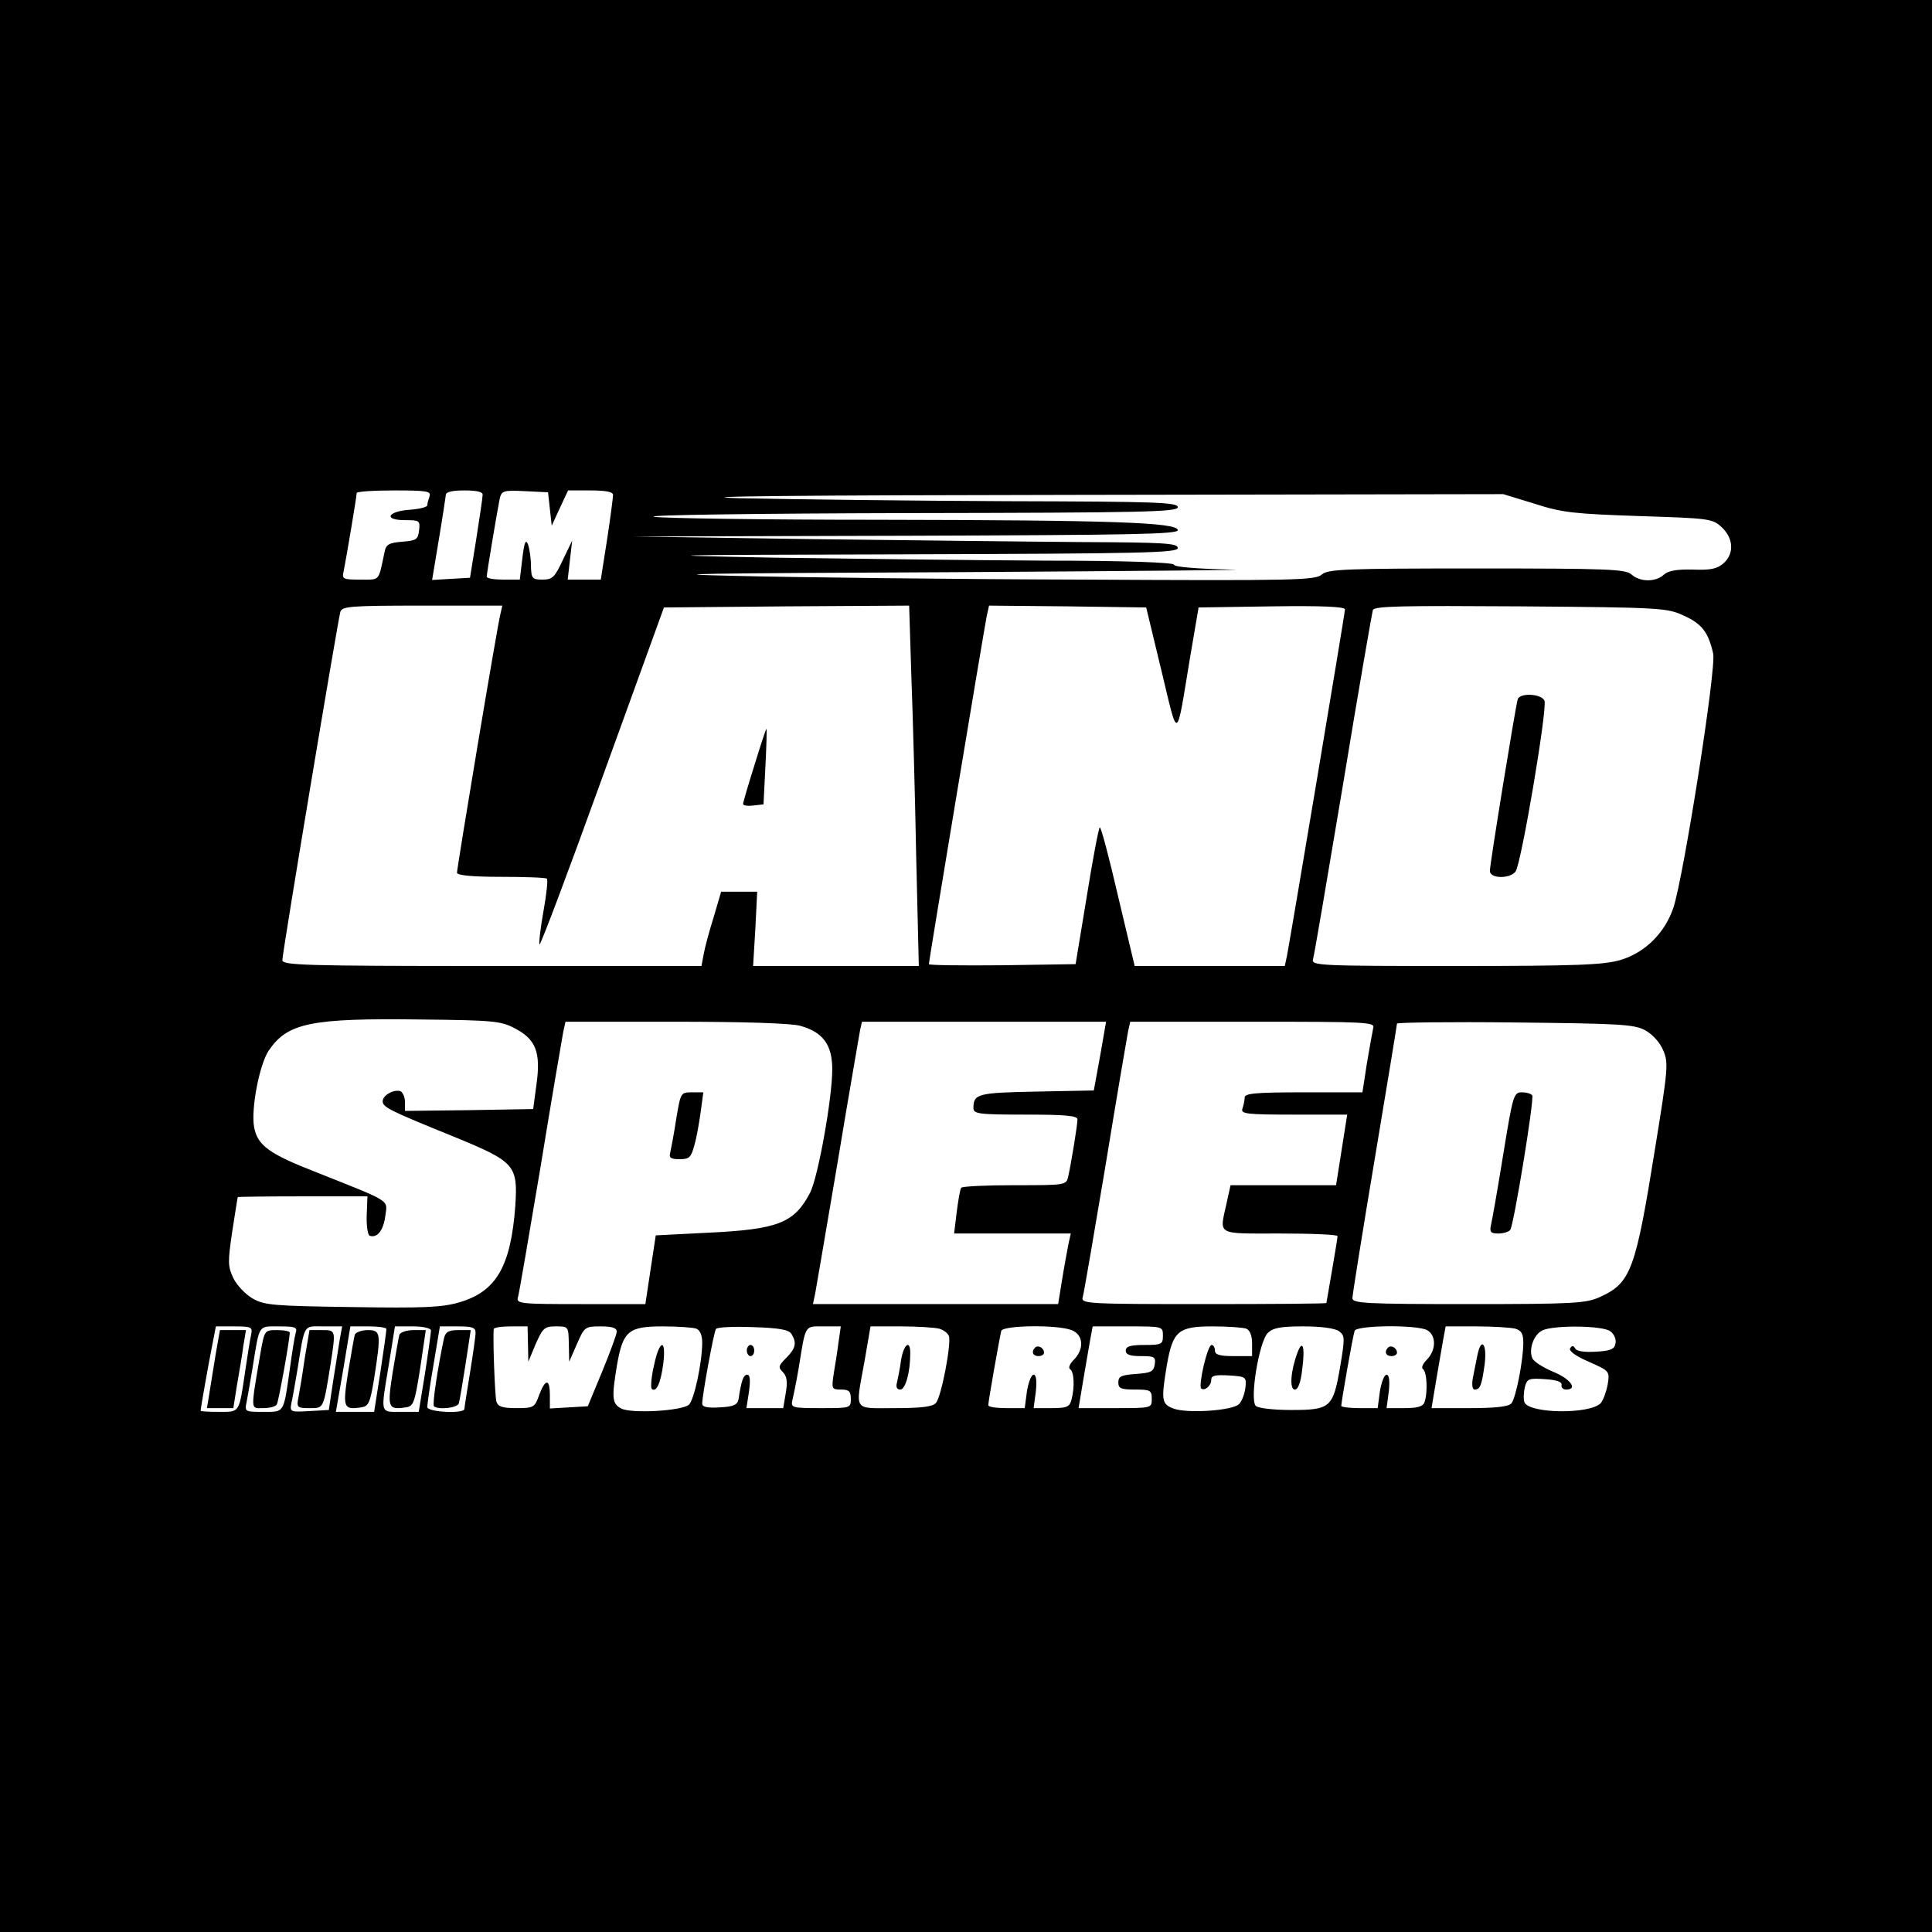 <?xml version="1.0" standalone="no"?>
<!DOCTYPE svg PUBLIC "-//W3C//DTD SVG 20010904//EN"
 "http://www.w3.org/TR/2001/REC-SVG-20010904/DTD/svg10.dtd">
<svg version="1.0" xmlns="http://www.w3.org/2000/svg"
 width="520pt" height="520pt" viewBox="0 0 520 520"
 preserveAspectRatio="xMidYMid meet">
<g transform="translate(0,520) scale(0.1,-0.1)"
fill="#000000" stroke="none">
<path d="M0 2600 l0 -2600 2600 0 2600 0 0 2600 0 2600 -2600 0 -2600 0 0
-2600z m1156 1264 c-3 -9 -6 -20 -6 -24 0 -5 -21 -10 -47 -12 -60 -4 -72 -28
-13 -28 39 0 41 -1 38 -27 -3 -25 -7 -28 -45 -31 -36 -3 -44 -7 -48 -28 -17
-80 -11 -74 -65 -74 -47 0 -50 1 -45 23 6 29 35 200 35 210 0 4 45 7 101 7 88
0 100 -2 95 -16z m143 4 c0 -7 -8 -60 -17 -118 l-17 -105 -51 -3 -51 -3 18
108 c10 59 18 114 19 121 0 8 17 12 50 12 34 0 50 -4 49 -12z m181 -38 l5 -45
22 48 22 47 60 0 c42 0 61 -4 61 -12 0 -7 -7 -61 -16 -120 l-17 -108 -44 0
-45 0 6 53 6 52 -25 -52 c-22 -47 -28 -53 -55 -53 -28 0 -30 3 -31 38 0 20 -4
46 -8 57 -6 15 -10 5 -15 -37 l-7 -58 -45 0 c-24 0 -44 3 -44 8 0 9 29 181 35
210 5 21 10 23 68 20 l62 -3 5 -45z m2651 14 c74 -24 107 -27 281 -33 190 -6
197 -7 222 -30 32 -30 34 -71 5 -97 -17 -15 -35 -19 -83 -17 -43 1 -66 -3 -78
-14 -22 -20 -64 -20 -87 1 -16 14 -62 16 -416 16 -356 0 -400 -2 -417 -16 -16
-16 -74 -17 -650 -14 -348 1 -766 6 -928 10 -230 5 -99 7 595 10 490 3 821 6
738 7 -91 2 -153 7 -153 13 0 6 -128 11 -342 11 -189 1 -518 5 -733 8 -356 7
-326 7 348 9 648 2 737 4 737 17 0 13 -36 15 -257 16 -142 1 -472 5 -733 8
l-475 7 733 2 c606 2 732 4 732 15 0 21 -177 27 -810 28 -305 0 -575 4 -600 8
-25 5 282 9 683 10 639 1 727 3 727 16 0 13 -58 15 -457 16 -252 1 -577 5
-723 8 -164 5 178 8 896 9 l1160 2 85 -26z m-2784 -296 c-8 -29 -117 -683
-117 -697 0 -7 42 -11 118 -11 65 0 121 -2 124 -5 3 -3 -1 -42 -9 -86 -8 -45
-13 -85 -11 -91 2 -5 78 197 169 449 l166 458 330 3 330 2 6 -192 c4 -106 10
-325 13 -485 l7 -293 -223 0 -223 0 6 100 5 100 -49 0 -48 0 -20 -68 c-12 -38
-24 -83 -27 -100 l-6 -32 -564 0 c-510 0 -564 2 -564 16 0 20 149 912 156 937
5 15 24 17 221 17 l215 0 -5 -22z m1779 -153 c46 -191 39 -195 77 35 l23 135
197 3 c134 2 197 -1 197 -8 0 -11 -146 -880 -156 -932 l-6 -28 -202 0 -202 0
-45 189 c-24 104 -46 187 -49 184 -3 -2 -19 -86 -35 -186 l-30 -182 -198 -3
c-108 -1 -197 0 -197 3 0 8 149 904 156 938 l6 27 211 -2 212 -3 41 -170z
m1406 148 c49 -22 66 -45 79 -102 9 -39 -79 -598 -107 -684 -23 -68 -76 -121
-143 -141 -46 -13 -115 -16 -443 -16 -366 0 -389 1 -384 18 3 9 39 222 81 472
41 250 78 461 80 468 4 11 82 12 397 10 378 -3 395 -4 440 -25z m-3146 -1111
c56 -29 70 -64 58 -150 l-9 -67 -172 -3 -173 -2 0 24 c0 13 -6 26 -12 29 -18
6 -48 -11 -48 -27 0 -16 18 -25 193 -96 163 -67 171 -76 164 -185 -12 -163
-51 -231 -150 -260 -47 -14 -96 -16 -289 -13 -213 3 -236 5 -268 23 -19 11
-43 36 -52 55 -15 32 -15 43 -3 125 8 50 14 91 15 93 0 1 79 2 175 2 l174 0
-2 -51 c-1 -29 3 -53 8 -55 20 -7 37 14 42 53 6 45 20 36 -186 118 -126 49
-158 72 -167 121 -9 48 14 168 39 206 51 75 112 88 412 84 192 -2 214 -4 251
-24z m768 7 c61 -17 86 -51 86 -117 0 -79 -38 -288 -59 -331 -43 -83 -86 -100
-278 -109 l-138 -7 -14 -92 -14 -93 -174 0 c-161 0 -174 1 -169 18 3 9 30 168
61 352 30 184 58 347 61 363 l6 27 296 0 c181 0 312 -4 336 -11z m807 -81
l-17 -93 -154 -3 c-158 -3 -170 -6 -170 -44 0 -16 13 -18 140 -18 109 0 140
-3 140 -13 0 -14 -16 -114 -25 -154 -5 -23 -8 -23 -145 -23 -76 0 -141 -3
-143 -7 -3 -5 -8 -34 -12 -65 l-7 -58 157 0 157 0 -6 -27 c-3 -16 -11 -58 -17
-95 l-11 -68 -330 0 -330 0 6 28 c3 15 30 176 61 357 30 182 58 340 60 353 l5
22 329 0 328 0 -16 -92z m735 75 c-2 -10 -10 -53 -17 -95 l-12 -78 -158 0
c-131 0 -159 -3 -159 -14 0 -8 -3 -21 -6 -30 -5 -14 11 -16 138 -16 l144 0
-15 -95 -15 -95 -142 0 -142 0 -11 -50 c-19 -86 -29 -80 144 -80 85 0 155 -3
155 -7 0 -5 -7 -46 -15 -93 -8 -47 -15 -86 -15 -87 0 -2 -149 -3 -331 -3 -310
0 -330 1 -325 18 3 9 30 168 61 352 30 184 58 347 61 363 l6 27 329 0 c310 0
330 -1 325 -17z m732 -6 c20 -11 40 -33 49 -55 14 -33 12 -51 -22 -261 -53
-330 -65 -364 -149 -402 -37 -17 -71 -19 -353 -19 -276 0 -313 2 -313 16 0 8
27 177 60 374 33 197 60 362 60 365 0 3 143 5 318 3 284 -3 320 -5 350 -21z
m-3752 -819 c-3 -13 -10 -57 -16 -98 -17 -115 -14 -110 -71 -110 -27 0 -49 1
-49 3 0 6 20 120 31 175 l10 52 50 0 c46 0 49 -2 45 -22z m120 5 c-3 -10 -10
-54 -16 -98 -17 -120 -14 -115 -71 -115 -50 0 -51 0 -45 28 3 15 10 56 16 92
19 117 14 110 71 110 43 0 50 -2 45 -17z m119 -15 c-3 -18 -11 -69 -18 -113
l-12 -80 -53 -3 c-50 -3 -52 -2 -48 20 3 13 10 52 16 88 21 130 15 120 71 120
l50 0 -6 -32z m125 25 c0 -5 -7 -56 -16 -115 l-17 -108 -51 0 -52 0 20 115 19
115 49 0 c26 0 48 -3 48 -7z m120 -4 c0 -5 -7 -57 -16 -115 l-17 -104 -48 0
c-57 0 -55 -8 -32 130 l16 100 49 0 c27 0 48 -5 48 -11z m120 -6 c0 -10 -7
-58 -15 -108 -8 -49 -15 -93 -15 -97 0 -14 -100 -9 -100 5 0 6 7 58 17 115
l17 102 48 0 c39 0 48 -3 48 -17z m141 -30 l1 -48 20 48 c19 43 24 47 54 47
34 0 34 0 35 -47 l1 -48 21 48 c20 46 22 47 64 47 30 0 43 -4 43 -14 0 -7 -18
-56 -39 -107 l-39 -94 -51 -3 -51 -3 0 35 c0 46 -12 46 -29 1 -12 -33 -14 -35
-61 -35 -38 0 -50 4 -54 18 -4 14 -10 172 -7 195 1 4 21 7 46 7 l45 0 1 -47z
m453 41 c10 -4 16 -18 16 -37 0 -55 -22 -156 -36 -168 -21 -17 -156 -24 -182
-10 -25 13 -26 29 -11 119 16 90 31 102 123 102 41 0 81 -3 90 -6z m256 -14
c15 -24 12 -39 -14 -65 -21 -21 -22 -25 -9 -38 11 -11 13 -26 8 -56 l-7 -41
-49 0 -50 0 7 45 c4 30 3 45 -5 45 -10 0 -16 -17 -23 -65 -3 -16 -12 -21 -51
-23 -33 -2 -47 1 -47 10 0 22 31 192 37 201 3 5 48 7 100 5 70 -2 96 -7 103
-18z m127 -22 c-3 -24 -9 -62 -13 -85 -6 -41 -6 -43 20 -43 21 0 26 -5 26 -25
0 -25 -1 -25 -81 -25 -79 0 -81 1 -76 23 3 12 11 51 17 87 19 117 15 110 67
110 l46 0 -6 -42z m270 36 c12 -3 24 -12 27 -20 7 -19 -20 -163 -35 -180 -8
-10 -38 -14 -110 -14 -115 0 -107 -12 -82 127 l16 93 81 0 c45 0 91 -3 103 -6z
m357 -4 c32 -12 35 -51 6 -80 -11 -11 -15 -22 -10 -25 11 -7 13 -48 4 -82 -5
-20 -13 -23 -54 -23 l-48 0 6 45 c3 28 1 45 -6 45 -6 0 -14 -20 -18 -45 l-6
-45 -49 0 c-27 0 -49 3 -49 8 0 11 31 185 35 200 5 15 151 17 189 2z m246 -15
c0 -23 -3 -25 -50 -25 -38 0 -50 -4 -50 -15 0 -11 11 -15 41 -15 36 0 40 -2
37 -22 -3 -20 -10 -23 -50 -26 -40 -3 -48 -6 -48 -23 0 -16 7 -19 45 -19 41 0
45 -2 45 -25 0 -25 0 -25 -99 -25 l-98 0 13 78 c7 42 16 92 19 110 l6 32 94 0
c95 0 95 0 95 -25z m224 19 c10 -4 16 -18 16 -40 l0 -34 -50 0 c-38 0 -50 4
-50 15 0 8 -4 15 -9 15 -11 0 -36 -108 -28 -117 9 -8 27 7 27 23 0 12 11 14
48 12 46 -3 47 -4 44 -33 -2 -16 -9 -36 -17 -44 -17 -18 -141 -26 -177 -12
-32 12 -33 23 -17 119 16 90 31 102 123 102 41 0 81 -3 90 -6z m250 -7 c16
-12 16 -18 3 -96 -19 -110 -26 -116 -132 -116 -49 0 -89 5 -95 11 -17 17 9
173 32 196 14 14 34 18 96 18 48 0 85 -5 96 -13z m237 3 c25 -14 25 -54 -1
-80 -11 -11 -15 -22 -10 -25 11 -7 13 -65 4 -89 -4 -12 -20 -16 -54 -16 l-48
0 6 45 c3 28 1 45 -6 45 -6 0 -14 -20 -18 -45 l-6 -45 -49 0 c-27 0 -49 3 -49
6 0 10 31 188 36 202 4 15 166 17 195 2z m237 4 c17 -5 22 -14 22 -38 0 -47
-20 -149 -32 -163 -7 -9 -43 -13 -113 -13 l-102 0 13 78 c7 42 16 92 19 110
l6 32 82 0 c45 0 92 -3 105 -6z m256 -7 c10 -7 17 -22 14 -33 -2 -15 -13 -20
-52 -22 -30 -2 -52 1 -56 8 -5 9 -9 9 -14 1 -4 -7 15 -21 50 -36 56 -25 57
-25 51 -62 -4 -20 -12 -42 -19 -50 -30 -30 -193 -28 -205 3 -3 8 -2 26 1 40 6
23 10 25 54 22 31 -2 46 -7 45 -15 -2 -7 4 -13 12 -13 33 0 12 29 -35 48 -28
12 -53 28 -56 37 -10 25 5 65 29 75 35 14 161 12 181 -3z"/>
<path d="M2031 3142 c-17 -54 -31 -102 -31 -106 0 -4 12 -6 28 -4 l27 3 5 100
c3 55 4 102 3 103 -1 2 -15 -41 -32 -96z"/>
<path d="M4085 3318 c-6 -19 -75 -444 -75 -462 0 -21 53 -22 69 -2 15 18 86
438 78 460 -8 19 -66 22 -72 4z"/>
<path d="M1820 2188 c-6 -40 -14 -81 -16 -90 -4 -14 1 -18 25 -18 27 0 31 5
40 38 6 20 13 61 17 90 l7 52 -31 0 c-30 0 -30 -1 -42 -72z"/>
<path d="M4046 2093 c-15 -93 -30 -178 -33 -190 -4 -19 -1 -23 20 -23 14 0 29
5 32 10 10 16 65 352 59 362 -3 4 -15 8 -28 8 -22 0 -24 -8 -50 -167z"/>
<path d="M581 1558 c-6 -35 -13 -82 -17 -105 l-7 -43 36 0 35 0 10 63 c6 34
14 81 17 105 l7 42 -35 0 -35 0 -11 -62z"/>
<path d="M701 1558 c-27 -159 -27 -148 7 -148 17 0 34 4 37 10 5 8 34 170 35
193 0 4 -15 7 -34 7 -34 0 -34 0 -45 -62z"/>
<path d="M820 1543 c-6 -43 -14 -90 -17 -105 -5 -26 -3 -28 30 -28 39 0 37 -4
57 120 14 91 14 90 -24 90 l-33 0 -13 -77z"/>
<path d="M955 1608 c-2 -7 -10 -53 -18 -101 -15 -96 -13 -102 35 -95 20 3 24
11 35 78 19 122 18 130 -17 130 -17 0 -32 -6 -35 -12z"/>
<path d="M1075 1608 c-2 -7 -10 -53 -18 -101 -15 -96 -13 -102 35 -95 21 3 24
11 39 106 l15 102 -33 0 c-19 0 -35 -6 -38 -12z"/>
<path d="M1195 1598 c-16 -75 -32 -178 -27 -183 11 -10 63 -5 67 8 2 6 10 54
18 105 l14 92 -33 0 c-27 0 -35 -5 -39 -22z"/>
<path d="M1760 1524 c-7 -30 -9 -58 -6 -62 12 -11 24 14 31 66 9 71 -10 68
-25 -4z"/>
<path d="M2010 1565 c0 -8 5 -15 10 -15 6 0 10 7 10 15 0 8 -4 15 -10 15 -5 0
-10 -7 -10 -15z"/>
<path d="M2425 1538 c-3 -24 -9 -51 -11 -60 -3 -11 0 -18 9 -18 14 0 27 46 27
98 0 38 -18 24 -25 -20z"/>
<path d="M2786 1573 c-11 -11 -6 -23 9 -23 8 0 15 4 15 9 0 13 -16 22 -24 14z"/>
<path d="M3492 1559 c-18 -48 -22 -99 -7 -99 9 0 16 19 20 55 8 60 1 82 -13
44z"/>
<path d="M3736 1573 c-11 -11 -6 -23 9 -23 8 0 15 4 15 9 0 13 -16 22 -24 14z"/>
<path d="M3976 1550 c-3 -16 -9 -43 -12 -60 -3 -18 -1 -30 5 -30 15 0 19 11
27 68 7 57 -10 75 -20 22z"/>
</g>
</svg>
